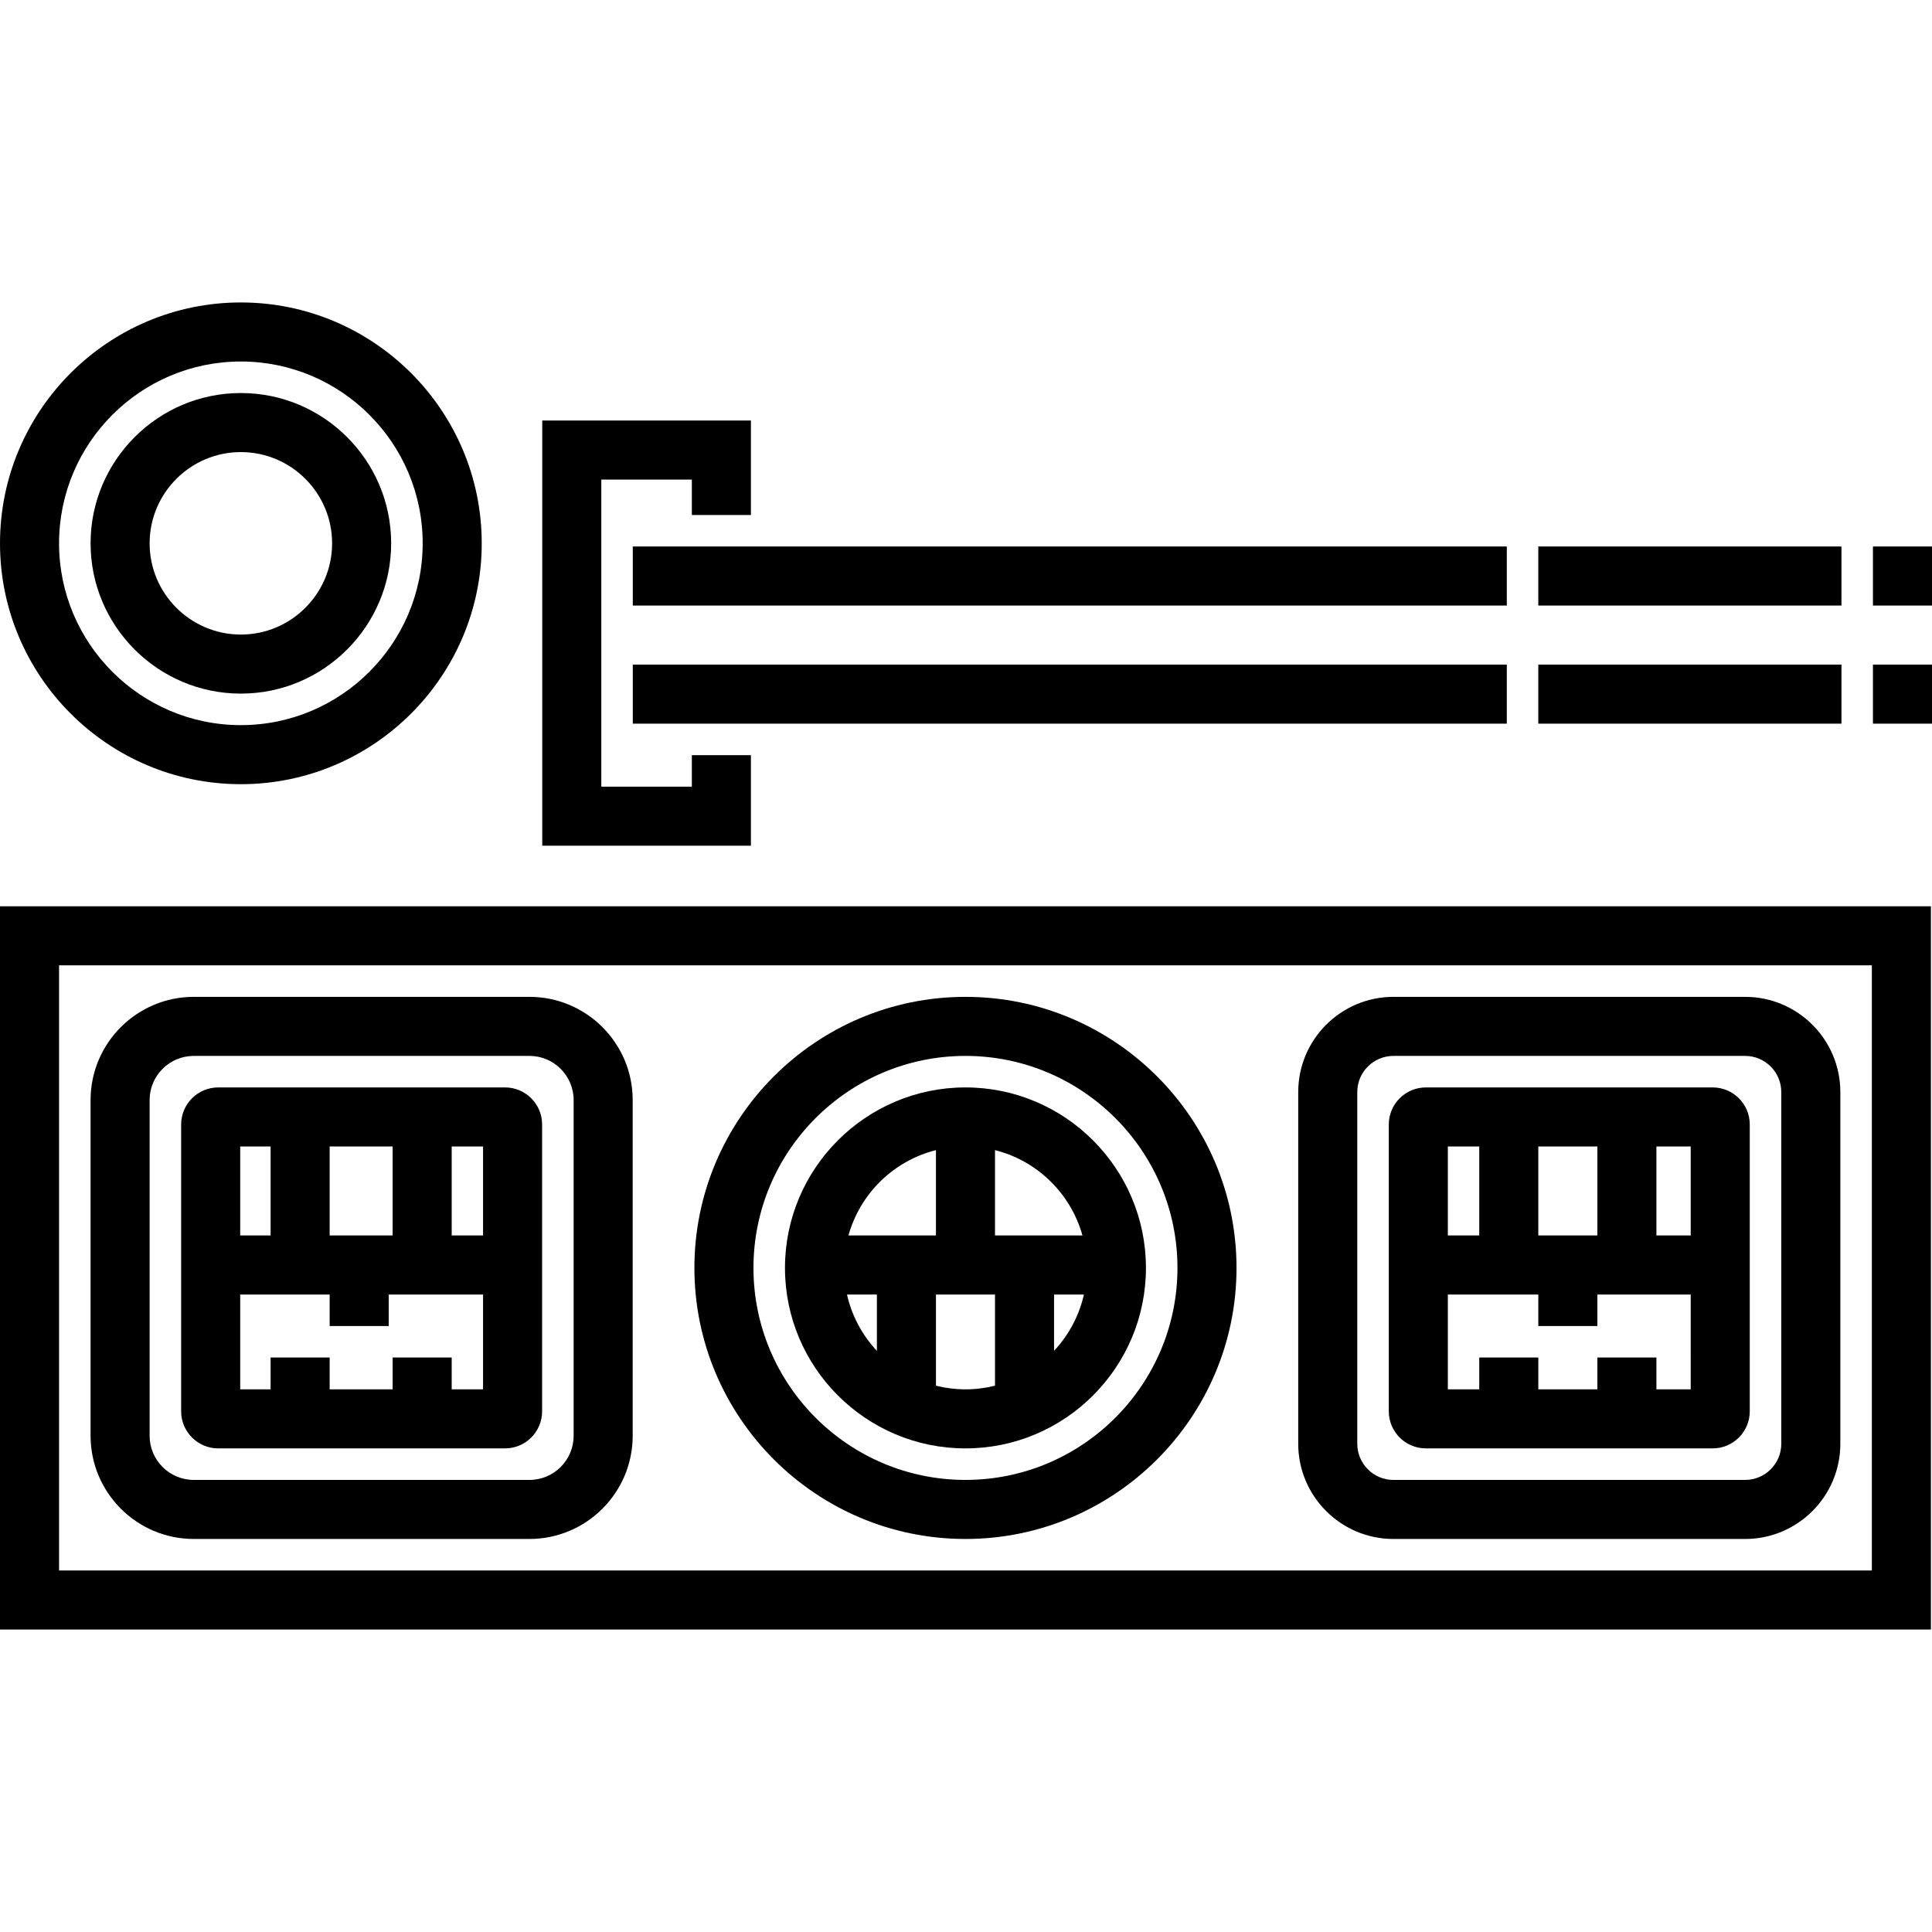<?xml version="1.0" encoding="iso-8859-1"?>
<!-- Uploaded to: SVG Repo, www.svgrepo.com, Generator: SVG Repo Mixer Tools -->
<svg fill="#000000" version="1.1" id="Layer_1" xmlns="http://www.w3.org/2000/svg" xmlns:xlink="http://www.w3.org/1999/xlink" 
	 viewBox="0 0 511.999 511.999" xml:space="preserve">
<g>
	<g>
		<path d="M0,240.174v191.671h511.71V240.174H0z M496.06,416.195H15.65V255.824h480.41V416.195z"/>
	</g>
</g>
<g>
	<g>
		<path d="M140.32,264.177H51.351c-15.079,0-27.348,12.269-27.348,27.348v88.969c0,15.081,12.269,27.348,27.348,27.348h88.969
			c15.079,0,27.348-12.269,27.348-27.348v-88.969C167.668,276.444,155.399,264.177,140.32,264.177z M152.018,380.494
			c0,6.451-5.248,11.698-11.698,11.698H51.351c-6.45,0-11.698-5.248-11.698-11.698v-88.969c0-6.45,5.248-11.698,11.698-11.698
			h88.969c6.45,0,11.698,5.248,11.698,11.698V380.494z"/>
	</g>
</g>
<g>
	<g>
		<path d="M133.842,288.179H57.829c-5.416,0-9.823,4.407-9.823,9.823v76.013c0,5.417,4.407,9.824,9.823,9.824h76.013
			c5.417,0,9.824-4.407,9.824-9.824v-76.013C143.666,292.586,139.259,288.179,133.842,288.179z M87.36,303.83h16.693v23.583H87.36
			V303.83z M63.656,303.829h8.054v23.583h-8.054V303.829z M128.016,368.189h-8.312v-8.433h-15.65v8.433H87.36v-8.433H71.71v8.433
			h-8.054v-25.127H87.36v8.347h15.65v-8.347h25.006V368.189z M128.016,327.413h-8.312V303.83h8.312V327.413z"/>
	</g>
</g>
<g>
	<g>
		<path d="M255.856,264.177c-39.608,0-71.833,32.224-71.833,71.833c0,39.609,32.224,71.833,71.833,71.833
			s71.833-32.225,71.833-71.833C327.689,296.401,295.464,264.177,255.856,264.177z M255.856,392.192
			c-30.979,0-56.183-25.204-56.183-56.183s25.203-56.183,56.183-56.183s56.183,25.203,56.183,56.183
			C312.038,366.989,286.834,392.192,255.856,392.192z"/>
	</g>
</g>
<g>
	<g>
		<path d="M255.856,288.179c-26.374,0-47.83,21.456-47.83,47.83c0,26.374,21.456,47.83,47.83,47.83s47.83-21.456,47.83-47.83
			C303.685,309.635,282.228,288.179,255.856,288.179z M248.035,304.795v22.617h-23.184
			C227.934,316.31,236.824,307.605,248.035,304.795z M232.385,357.991c-3.856-4.115-6.643-9.238-7.921-14.928h7.921V357.991z
			 M263.685,367.221c-2.508,0.63-5.129,0.968-7.829,0.968c-2.697,0-5.316-0.338-7.821-0.966v-24.161h15.65V367.221z
			 M263.685,304.798c11.206,2.812,20.093,11.515,23.175,22.614h-23.175V304.798z M279.335,357.981v-14.919h7.912
			C285.969,348.749,283.186,353.869,279.335,357.981z"/>
	</g>
</g>
<g>
	<g>
		<path d="M462.48,264.177h-93.21c-13.911,0-25.227,11.317-25.227,25.228v93.21c0,13.911,11.317,25.228,25.227,25.228h93.21
			c13.911,0,25.228-11.317,25.228-25.228v-93.21C487.707,275.494,476.39,264.177,462.48,264.177z M472.057,382.615L472.057,382.615
			c0,5.281-4.297,9.578-9.578,9.578h-93.21c-5.281,0-9.577-4.297-9.577-9.578v-93.21c0-5.281,4.297-9.578,9.577-9.578h93.21
			c5.281,0,9.578,4.297,9.578,9.578V382.615z"/>
	</g>
</g>
<g>
	<g>
		<path d="M453.881,288.179h-76.013c-5.417,0-9.824,4.407-9.824,9.823v76.013c0,5.417,4.407,9.824,9.824,9.824h76.013
			c5.416,0,9.823-4.407,9.823-9.824v-76.013C463.704,292.586,459.298,288.179,453.881,288.179z M407.666,303.83h15.65v23.583h-15.65
			V303.83z M383.694,303.829h8.322v23.583h-8.322V303.829z M448.054,368.189h-9.087v-8.433h-15.65v8.433h-15.65v-8.433h-15.65v8.433
			h-8.322v-25.127h23.972v8.347h15.65v-8.347h24.738V368.189z M448.054,327.413h-9.088V303.83h9.088V327.413z"/>
	</g>
</g>
<g>
	<g>
		<path d="M63.832,80.154C28.635,80.154,0,108.789,0,143.986c0,35.197,28.635,63.832,63.832,63.832
			c35.197,0,63.832-28.635,63.832-63.832C127.663,108.789,99.029,80.154,63.832,80.154z M63.832,192.167
			c-26.568,0-48.181-21.614-48.181-48.182c0-26.568,21.614-48.182,48.181-48.182c26.568,0,48.182,21.614,48.182,48.182
			C112.013,170.553,90.399,192.167,63.832,192.167z"/>
	</g>
</g>
<g>
	<g>
		<path d="M63.832,104.157c-21.961,0-39.828,17.867-39.828,39.828s17.867,39.829,39.828,39.829
			c21.961,0,39.829-17.867,39.829-39.829C103.66,122.025,85.793,104.157,63.832,104.157z M63.832,168.164
			c-13.332,0-24.178-10.847-24.178-24.178c0-13.332,10.847-24.178,24.178-24.178c13.332,0,24.178,10.847,24.178,24.178
			C88.01,157.318,77.163,168.164,63.832,168.164z"/>
	</g>
</g>
<g>
	<g>
		<rect x="167.696" y="176.126" width="231.622" height="15.65"/>
	</g>
</g>
<g>
	<g>
		<rect x="407.665" y="176.126" width="80.337" height="15.65"/>
	</g>
</g>
<g>
	<g>
		<rect x="496.349" y="176.126" width="15.65" height="15.65"/>
	</g>
</g>
<g>
	<g>
		<rect x="167.696" y="144.826" width="231.622" height="15.65"/>
	</g>
</g>
<g>
	<g>
		<rect x="407.665" y="144.826" width="80.337" height="15.65"/>
	</g>
</g>
<g>
	<g>
		<rect x="496.349" y="144.826" width="15.65" height="15.65"/>
	</g>
</g>
<g>
	<g>
		<polygon points="198.998,136.481 198.998,111.441 143.701,111.441 143.701,224.122 198.998,224.122 198.998,200.125 
			183.347,200.125 183.347,208.472 159.351,208.472 159.351,127.091 183.347,127.091 183.347,136.481 		"/>
	</g>
</g>
</svg>
